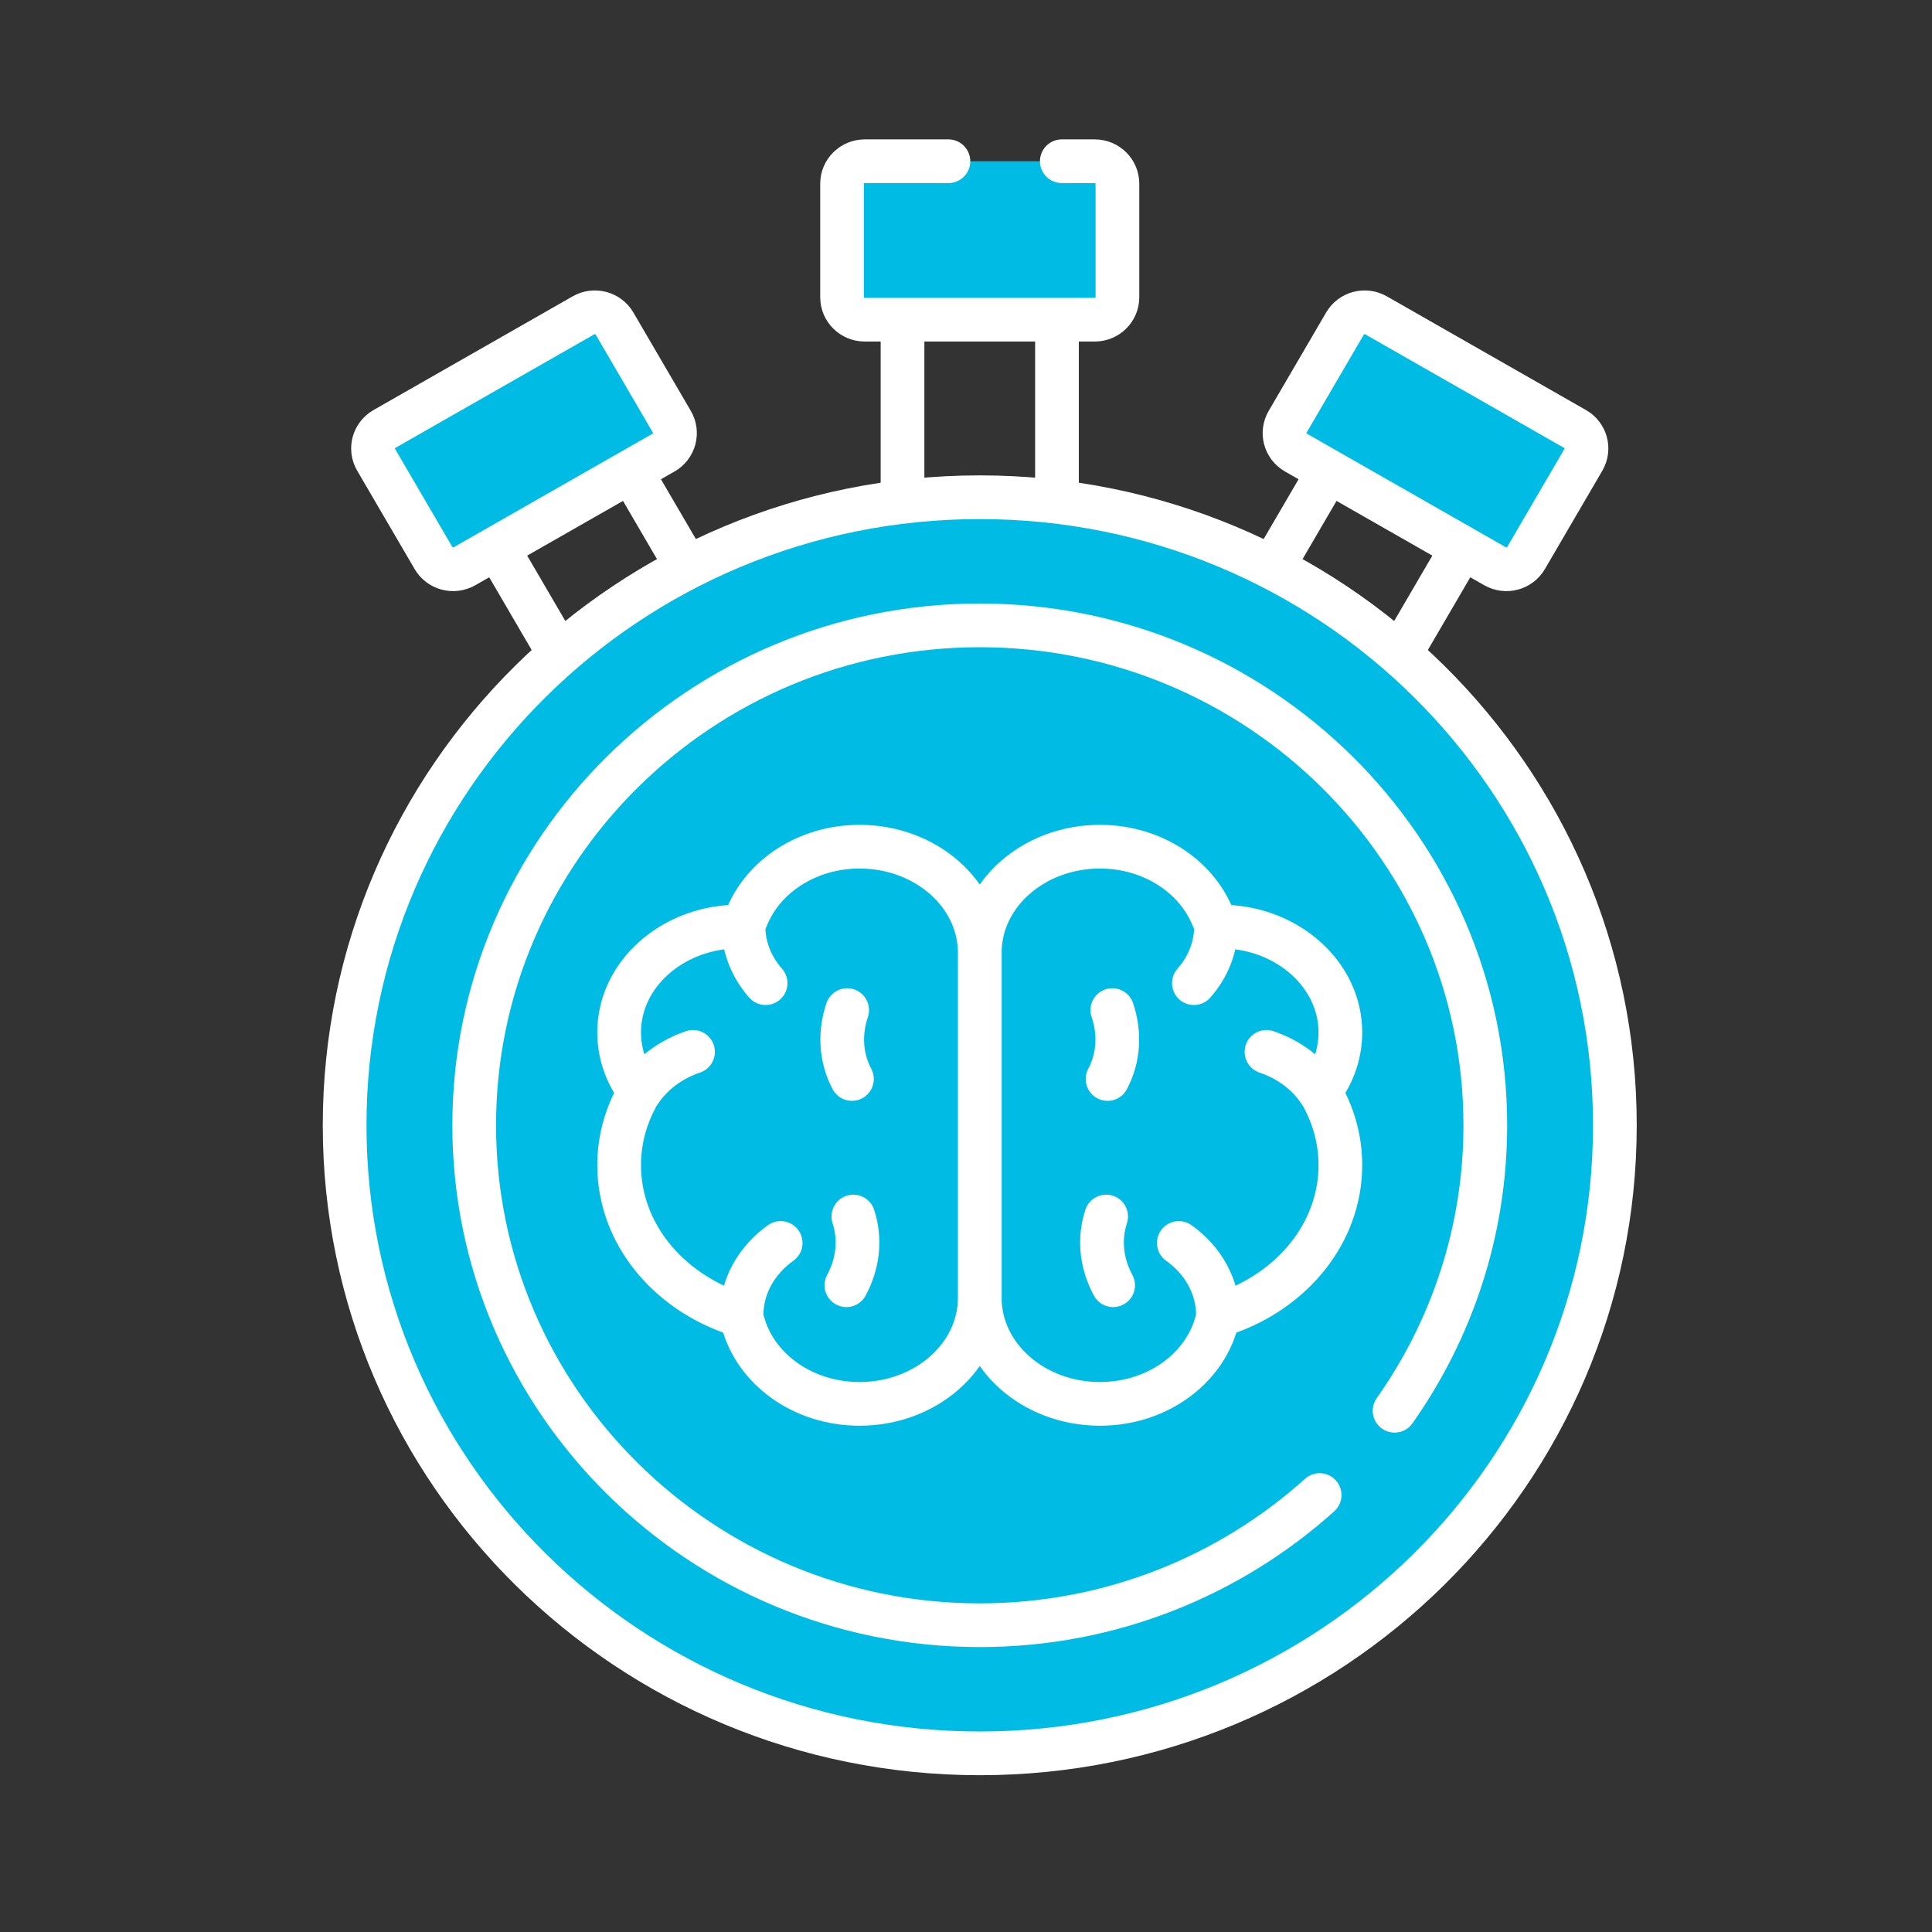 <?xml version="1.0" encoding="UTF-8"?> <svg xmlns="http://www.w3.org/2000/svg" width="90" height="90" viewBox="0 0 90 90" fill="none"><rect x="0" y="0" width="90" height="90" fill="#333333" stroke="none"/><mask id="mask0_2665_11576" style="mask-type:alpha" maskUnits="userSpaceOnUse" x="0" y="0" width="90" height="90"><rect width="90" height="90" fill="#D9D9D9"></rect></mask><g mask="url(#mask0_2665_11576)"><path d="M49.238 23.377V14.892Z" fill="#00BCE4"></path><path d="M49.238 23.377V14.892" stroke="white" stroke-width="2.036" stroke-miterlimit="10" stroke-linecap="round" stroke-linejoin="round"></path><path d="M42.043 23.377V14.892Z" fill="#00BCE4"></path><path d="M42.043 23.377V14.892" stroke="white" stroke-width="2.036" stroke-miterlimit="10" stroke-linecap="round" stroke-linejoin="round"></path><path d="M49.463 7.511H50.998C51.581 7.511 52.054 7.979 52.054 8.556V13.848C52.054 14.425 51.581 14.892 50.998 14.892H40.284C39.7 14.892 39.227 14.425 39.227 13.848V8.556C39.227 7.979 39.7 7.511 40.284 7.511H44.181" fill="#00BCE4"></path><path d="M49.463 7.511H50.998C51.581 7.511 52.054 7.979 52.054 8.556V13.848C52.054 14.425 51.581 14.892 50.998 14.892H40.284C39.7 14.892 39.227 14.425 39.227 13.848V8.556C39.227 7.979 39.7 7.511 40.284 7.511H44.181" stroke="white" stroke-width="2.036" stroke-miterlimit="10" stroke-linecap="round" stroke-linejoin="round"></path><path d="M32.015 26.442L29.392 21.95Z" fill="#00BCE4"></path><path d="M32.015 26.442L29.392 21.95" stroke="white" stroke-width="2.036" stroke-miterlimit="10" stroke-linecap="round" stroke-linejoin="round"></path><path d="M26.064 30.482L23.16 25.508Z" fill="#00BCE4"></path><path d="M26.064 30.482L23.16 25.508" stroke="white" stroke-width="2.036" stroke-miterlimit="10" stroke-linecap="round" stroke-linejoin="round"></path><path d="M30.915 21.081L21.637 26.378C21.131 26.667 20.485 26.496 20.194 25.996L17.518 21.413C17.226 20.913 17.399 20.275 17.904 19.986L27.183 14.688C27.688 14.4 28.334 14.571 28.626 15.071L31.302 19.654C31.594 20.154 31.421 20.792 30.915 21.081Z" fill="#00BCE4" stroke="white" stroke-width="2.036" stroke-miterlimit="10" stroke-linecap="round" stroke-linejoin="round"></path><path d="M68.121 25.508L65.218 30.482Z" fill="#00BCE4"></path><path d="M68.121 25.508L65.218 30.482" stroke="white" stroke-width="2.036" stroke-miterlimit="10" stroke-linecap="round" stroke-linejoin="round"></path><path d="M61.89 21.95L59.267 26.444Z" fill="#00BCE4"></path><path d="M61.89 21.95L59.267 26.444" stroke="white" stroke-width="2.036" stroke-miterlimit="10" stroke-linecap="round" stroke-linejoin="round"></path><path d="M60.366 21.081L69.645 26.378C70.15 26.667 70.796 26.496 71.088 25.996L73.764 21.413C74.055 20.913 73.882 20.275 73.377 19.986L64.098 14.688C63.593 14.4 62.947 14.571 62.655 15.071L59.979 19.654C59.688 20.154 59.861 20.792 60.366 21.081Z" fill="#00BCE4" stroke="white" stroke-width="2.036" stroke-miterlimit="10" stroke-linecap="round" stroke-linejoin="round"></path><path d="M75.227 52.42C75.227 68.579 61.981 81.678 45.641 81.678C29.3 81.678 16.054 68.579 16.054 52.42C16.054 36.262 29.3 23.163 45.641 23.163C61.981 23.163 75.227 36.262 75.227 52.42Z" fill="#00BCE4" stroke="white" stroke-width="2.036" stroke-miterlimit="10" stroke-linecap="round" stroke-linejoin="round"></path><path d="M61.474 69.645C57.288 73.41 51.731 75.709 45.641 75.709C32.655 75.709 22.09 65.261 22.09 52.42C22.09 39.579 32.655 29.132 45.641 29.132C58.626 29.132 69.191 39.579 69.191 52.42C69.191 57.36 67.627 61.945 64.965 65.718" fill="#00BCE4"></path><path d="M61.474 69.645C57.288 73.41 51.731 75.709 45.641 75.709C32.655 75.709 22.09 65.261 22.09 52.42C22.09 39.579 32.655 29.132 45.641 29.132C58.626 29.132 69.191 39.579 69.191 52.42C69.191 57.36 67.627 61.945 64.965 65.718" stroke="white" stroke-width="2.036" stroke-miterlimit="10" stroke-linecap="round" stroke-linejoin="round"></path><path d="M45.641 44.386C45.641 41.656 48.148 39.442 51.24 39.442C53.69 39.442 55.756 40.838 56.514 42.773C56.604 43.003 56.818 43.158 57.066 43.166C60.001 43.257 62.439 45.403 62.439 48.094C62.439 48.993 62.167 49.836 61.692 50.562C61.574 50.743 61.559 50.971 61.66 51.162C62.158 52.109 62.439 53.162 62.439 54.274C62.439 57.432 60.201 60.122 57.052 61.191C56.865 61.255 56.724 61.409 56.673 61.598C56.088 63.776 53.885 65.398 51.24 65.398C48.148 65.398 45.641 63.185 45.641 60.454V44.386Z" fill="#00BCE4" stroke="white" stroke-width="2.036" stroke-miterlimit="10" stroke-linecap="round" stroke-linejoin="round"></path><path d="M56.736 61.268C56.736 59.908 56.026 58.696 54.915 57.902Z" fill="#00BCE4"></path><path d="M56.736 61.268C56.736 59.908 56.026 58.696 54.915 57.902" stroke="white" stroke-width="2.036" stroke-miterlimit="10" stroke-linecap="round" stroke-linejoin="round"></path><path d="M51.529 56.67C51.173 57.752 51.322 58.888 51.854 59.871Z" fill="#00BCE4"></path><path d="M51.529 56.67C51.173 57.752 51.322 58.888 51.854 59.871" stroke="white" stroke-width="2.036" stroke-miterlimit="10" stroke-linecap="round" stroke-linejoin="round"></path><path d="M51.594 50.264C52.129 49.256 52.175 48.111 51.817 47.054Z" fill="#00BCE4"></path><path d="M51.594 50.264C52.129 49.256 52.175 48.111 51.817 47.054" stroke="white" stroke-width="2.036" stroke-miterlimit="10" stroke-linecap="round" stroke-linejoin="round"></path><path d="M56.647 43.144C56.647 44.145 56.263 45.066 55.616 45.799Z" fill="#00BCE4"></path><path d="M56.647 43.144C56.647 44.145 56.263 45.066 55.616 45.799" stroke="white" stroke-width="2.036" stroke-miterlimit="10" stroke-linecap="round" stroke-linejoin="round"></path><path d="M61.478 50.862C60.904 49.988 60.016 49.345 58.998 49Z" fill="#00BCE4"></path><path d="M61.478 50.862C60.904 49.988 60.016 49.345 58.998 49" stroke="white" stroke-width="2.036" stroke-miterlimit="10" stroke-linecap="round" stroke-linejoin="round"></path><path d="M45.641 44.386C45.641 41.656 43.134 39.442 40.041 39.442C37.591 39.442 35.525 40.838 34.767 42.773C34.678 43.003 34.464 43.158 34.215 43.166C31.28 43.257 28.842 45.403 28.842 48.094C28.842 48.993 29.114 49.836 29.589 50.562C29.708 50.743 29.722 50.971 29.622 51.162C29.124 52.109 28.842 53.162 28.842 54.274C28.842 57.432 31.08 60.122 34.23 61.191C34.417 61.255 34.558 61.409 34.608 61.598C35.194 63.776 37.396 65.398 40.041 65.398C43.134 65.398 45.641 63.185 45.641 60.454V44.386Z" fill="#00BCE4" stroke="white" stroke-width="2.036" stroke-miterlimit="10" stroke-linecap="round" stroke-linejoin="round"></path><path d="M34.545 61.268C34.545 59.908 35.255 58.696 36.366 57.902Z" fill="#00BCE4"></path><path d="M34.545 61.268C34.545 59.908 35.255 58.696 36.366 57.902" stroke="white" stroke-width="2.036" stroke-miterlimit="10" stroke-linecap="round" stroke-linejoin="round"></path><path d="M39.752 56.67C40.108 57.752 39.959 58.888 39.428 59.871Z" fill="#00BCE4"></path><path d="M39.752 56.67C40.108 57.752 39.959 58.888 39.428 59.871" stroke="white" stroke-width="2.036" stroke-miterlimit="10" stroke-linecap="round" stroke-linejoin="round"></path><path d="M39.687 50.264C39.153 49.256 39.107 48.111 39.464 47.054Z" fill="#00BCE4"></path><path d="M39.687 50.264C39.153 49.256 39.107 48.111 39.464 47.054" stroke="white" stroke-width="2.036" stroke-miterlimit="10" stroke-linecap="round" stroke-linejoin="round"></path><path d="M34.634 43.144C34.634 44.145 35.019 45.066 35.665 45.799Z" fill="#00BCE4"></path><path d="M34.634 43.144C34.634 44.145 35.019 45.066 35.665 45.799" stroke="white" stroke-width="2.036" stroke-miterlimit="10" stroke-linecap="round" stroke-linejoin="round"></path><path d="M29.803 50.862C30.378 49.988 31.265 49.345 32.284 49Z" fill="#00BCE4"></path><path d="M29.803 50.862C30.378 49.988 31.265 49.345 32.284 49" stroke="white" stroke-width="2.036" stroke-miterlimit="10" stroke-linecap="round" stroke-linejoin="round"></path></g></svg> 